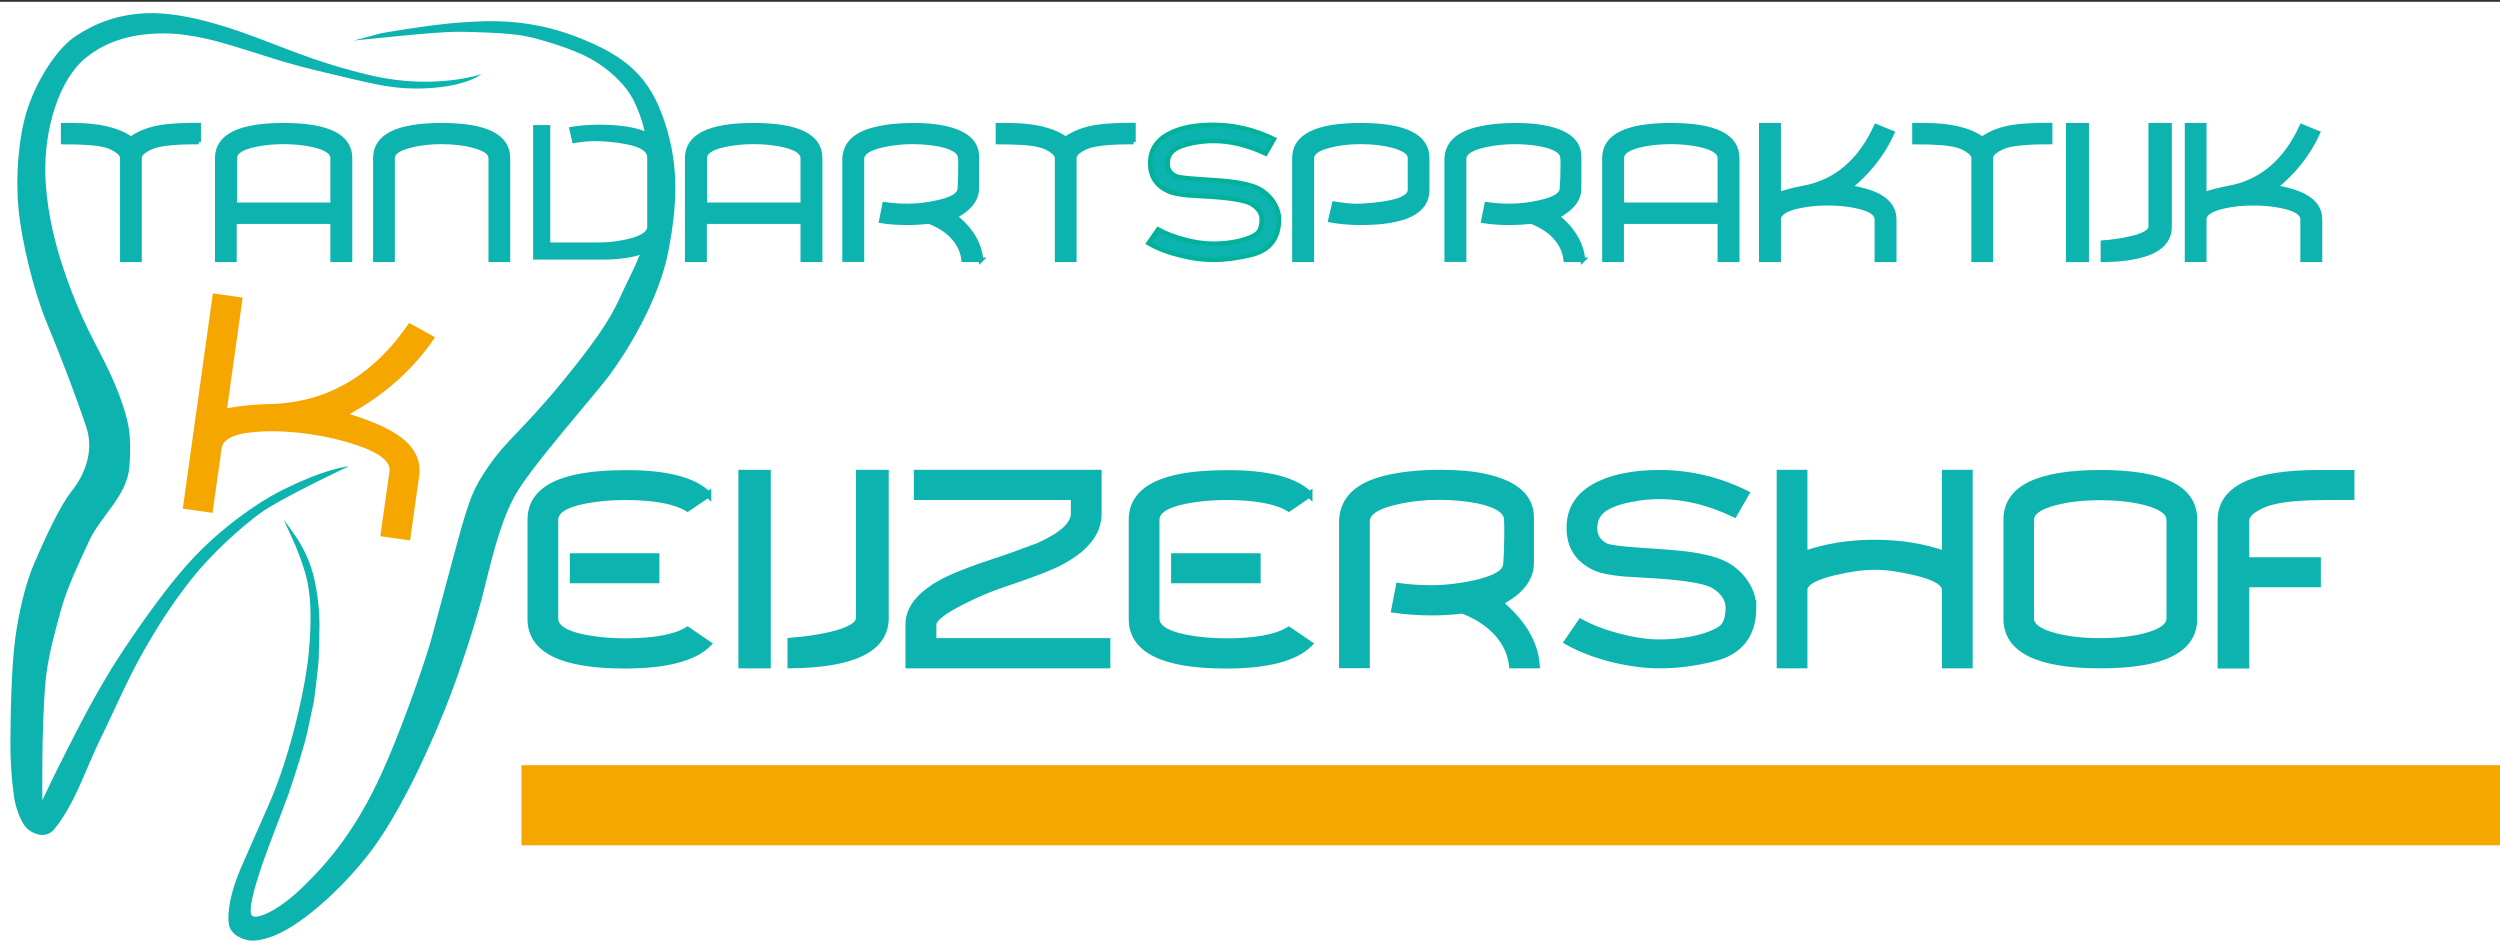 <svg enable-background="new 0 0 1369.3 515.4" viewBox="0 0 1369.3 515.4" xmlns="http://www.w3.org/2000/svg"><rect x="0" y="0" width="1369.3" height="515.4" fill="#333333" stroke="none"/><g clip-rule="evenodd" fill-rule="evenodd"><path d="m0 1h1369.3v515.4h-1369.3z" fill="#fff"/><g fill="#0db3ae"><path d="m359.5 317.8h-45.7v-13.1h45.7zm28.4-47-11.3 7.7c-7-4.2-18.4-6.3-34.3-6.3-8 0-15.3.7-22 2-10.8 2.1-16.2 5.6-16.2 10.5v54.1c0 4.9 5.4 8.4 16.2 10.5 6.6 1.3 13.9 2 22 2 15.9 0 27.4-2.1 34.3-6.3l11.3 7.7c-7.9 7.8-23.1 11.8-45.7 11.8-34.4 0-51.6-8.5-51.6-25.5v-54.3c0-17 17.2-25.5 51.6-25.5 22.6-.2 37.9 3.8 45.7 11.6z" stroke="#0db3ae" stroke-miterlimit="10" stroke-width="3.344"/><path d="m406.1 259h14.4v105.4h-14.4z" stroke="#0db3ae" stroke-miterlimit="10" stroke-width="3.344"/><path d="m485.1 338.5c0 16.9-17.4 25.5-52.1 25.9v-13.4c7.6-.6 14.6-1.6 21.3-3.1 10.8-2.5 16.2-5.6 16.2-9.4v-79.5h14.6z" stroke="#0db3ae" stroke-miterlimit="10" stroke-width="3.344"/><path d="m606.4 364.4h-108.8v-22.3c0-8.6 5.9-16.2 17.6-22.7 6-3.4 15.8-7.3 29.5-11.8 5.4-1.7 13.5-4.6 24.1-8.6 12.9-5.8 19.4-11.7 19.4-17.7v-9.1h-86v-13.2h99.5v22.3c0 10.1-6.5 18.7-19.6 25.9-5.4 3.1-16.5 7.4-33.3 13-6.6 2.2-13.7 5.2-21.4 9.1-10.8 5.4-16.2 9.6-16.2 12.8v9.1h95.3v13.2z" stroke="#0db3ae" stroke-miterlimit="10" stroke-width="3.344"/><path d="m688.8 317.8h-45.7v-13.1h45.7zm28.4-47-11.3 7.7c-7-4.2-18.4-6.3-34.3-6.3-8 0-15.3.7-22 2-10.8 2.1-16.2 5.6-16.2 10.5v54.1c0 4.9 5.4 8.4 16.2 10.5 6.6 1.3 13.9 2 22 2 15.9 0 27.4-2.1 34.3-6.3l11.3 7.7c-7.9 7.8-23.1 11.8-45.7 11.8-34.4 0-51.6-8.5-51.6-25.5v-54.3c0-17 17.2-25.5 51.6-25.5 22.7-.2 37.9 3.8 45.7 11.6z" stroke="#0db3ae" stroke-miterlimit="10" stroke-width="3.344"/><path d="m841.7 364.4h-13.5c-.8-6.9-3.8-13.1-9.1-18.6-4.7-4.8-10.7-8.6-18.1-11.4-5.9.7-11.4 1-16.6 1-7.5 0-14.4-.5-20.7-1.4l2.5-13c5.6.8 11.6 1.2 18 1.2 7.4 0 15.2-.9 23.4-2.7 11.4-2.5 17.2-6 17.4-10.5.4-4.9.6-11.4.6-19.7 0-2.5-.1-4.3-.2-5.5-.7-4.4-5.9-7.6-15.8-9.7-6.5-1.3-13.7-2-21.5-2-7.9 0-15.5.8-22.9 2.5-11 2.4-16.6 6-16.6 10.9v78.8h-13.5v-78.2c0-12 7.8-20 23.5-23.9 8.6-2.1 18.6-3.2 30.1-3.2 9.8 0 17.9.7 24.2 2.1 17.1 3.6 25.6 11.1 25.6 22.4v12.4 12.4c0 8.6-5.7 15.9-17.2 21.8 12.7 10.6 19.5 22 20.4 34.3z" stroke="#0db3ae" stroke-miterlimit="10" stroke-width="3.344"/><path d="m960.3 332.7c0 15-7.2 24.3-21.7 27.9-10.4 2.6-20.2 3.8-29.7 3.8-8.1 0-16.9-1.2-26.2-3.5-9.3-2.4-17.4-5.5-24.3-9.4l7.4-10.8c5.9 3.2 12.9 5.9 21 8s15.4 3.2 22.1 3.2c9.7 0 18.4-1.3 25.9-3.8 4.7-1.6 7.8-3.3 9.3-5.1 1.8-2.1 2.7-5.5 2.7-10.2 0-4.5-2.5-8.5-7.5-11.8-4.3-2.8-15.3-4.8-32.8-5.9-5.6-.3-11.2-.7-16.8-1-7.4-.7-12.7-1.7-15.9-3.2-9.4-4.3-14.1-11.6-14.1-21.8 0-11.1 5.7-19.2 17.2-24.3 8.5-3.8 19.2-5.7 32.1-5.7 16.4 0 32.2 3.7 47.4 11.2l-6.5 11.3c-13.9-6.6-27.5-9.9-40.8-9.9-5.2 0-10.5.5-16 1.6-6.6 1.3-11.6 3.2-14.9 5.6s-5 5.9-5 10.5c0 4.3 2 7.5 6.1 9.7 1.9 1 8 1.8 18.1 2.5 12.7.8 21.1 1.5 25.2 2 11 1.3 18.9 3.5 23.7 6.4 4.1 2.5 7.4 5.7 10 9.7 2.6 4.1 4 8.5 4 13z" stroke="#0db3ae" stroke-miterlimit="10" stroke-width="3.344"/><path d="m1078.8 364.4h-13.5v-41.3c0-3.9-5.5-7.1-16.5-9.7-8.4-2-15.8-3-22-3s-13.5 1-22 3c-11 2.6-16.5 5.8-16.5 9.7v41.3h-13.5v-105.4h13.5v44.5c11.5-4.1 24.3-6.2 38.5-6.2 14.1 0 27 2.1 38.5 6.2v-44.5h13.5z" stroke="#0db3ae" stroke-miterlimit="10" stroke-width="3.344"/><path d="m1188.3 338.8v-54.1c0-4.1-4.4-7.3-13.1-9.6-7.2-1.9-15.5-2.8-24.8-2.8s-17.6.9-24.9 2.8c-8.7 2.3-13.1 5.5-13.1 9.6v54.1c0 4.1 4.4 7.3 13.1 9.6 7.3 1.9 15.6 2.8 24.9 2.8s17.6-.9 24.8-2.8c8.7-2.3 13.1-5.5 13.1-9.6zm13.5.1c0 17-17.1 25.5-51.3 25.5-34.3 0-51.5-8.5-51.5-25.5v-54.3c0-17 17.2-25.5 51.5-25.5 34.2 0 51.3 8.5 51.3 25.5z" stroke="#0db3ae" stroke-miterlimit="10" stroke-width="3.344"/><path d="m1287.8 272.2c-7.1 0-11.2 0-12.2 0-13.9 0-24.2.8-30.7 2.5-3.1.7-6.1 1.9-8.9 3.5-3.8 2.2-5.7 4.5-5.7 6.8v21.9h39.2v13.1h-39.2v44.5h-14v-79.6c0-17.2 17.8-25.8 53.5-25.8h18.1v13.1z" stroke="#0db3ae" stroke-miterlimit="10" stroke-width="3.344"/><path d="m108.9 77.8h-2.5c-9 0-15.7.6-20 1.6-2.2.5-4.3 1.4-6.2 2.5-2.6 1.5-3.8 3.1-3.8 4.7v55.7h-9.4v-55.7c0-1.6-1.3-3.2-3.8-4.7-1.9-1.2-3.9-2-6.1-2.5-4.3-1.1-11.8-1.6-22.5-1.6v-9.2h5.6c14 0 24.5 2.5 31.5 7.5 4.7-3.4 10.6-5.6 17.8-6.6 4.2-.6 10.7-1 19.3-1v9.3z" stroke="#0db3ae" stroke-miterlimit="10" stroke-width="2.508"/><path d="m182.2 112.2v-25.6c0-3.3-3.8-5.8-11.4-7.4-4.8-1-10-1.5-15.4-1.5-5.5 0-10.7.5-15.5 1.5-7.6 1.6-11.3 4-11.3 7.4v25.6zm9.5-25.6v55.7h-9.5v-20.9h-53.8v20.9h-9.4v-55.7c0-12 12.1-18 36.4-18 24.2 0 36.3 6 36.3 18z" stroke="#0db3ae" stroke-miterlimit="10" stroke-width="2.508"/><path d="m278.2 86.6v55.7h-9.4v-55.7c0-2.9-3.1-5.1-9.3-6.8-5.2-1.4-11-2.1-17.6-2.1s-12.5.7-17.6 2.1c-6.2 1.6-9.3 3.9-9.3 6.8v55.7h-9.4v-55.7c0-12 12.1-18 36.4-18 24.1 0 36.2 6 36.2 18z" stroke="#0db3ae" stroke-miterlimit="10" stroke-width="2.508"/><path d="m439.7 112.2v-25.6c0-3.3-3.8-5.8-11.4-7.4-4.8-1-10-1.5-15.5-1.5s-10.7.5-15.5 1.5c-7.6 1.6-11.3 4-11.3 7.4v25.6zm9.5-25.6v55.7h-9.5v-20.9h-53.8v20.9h-9.5v-55.7c0-12 12.1-18 36.4-18s36.4 6 36.4 18z" stroke="#0db3ae" stroke-miterlimit="10" stroke-width="2.508"/><path d="m537.3 142.3h-9.5c-.5-4.9-2.7-9.2-6.3-13-3.3-3.4-7.5-6-12.7-8-4.1.5-8 .7-11.6.7-5.2 0-10.1-.3-14.5-1l1.8-9.1c3.9.6 8.1.9 12.6.9 5.2 0 10.6-.6 16.4-1.9 7.9-1.7 12-4.2 12.2-7.4.3-3.4.4-8 .4-13.8 0-1.7-.1-3-.2-3.8-.5-3.1-4.2-5.3-11.1-6.8-4.6-.9-9.6-1.4-15.1-1.4s-10.9.6-16 1.7c-7.7 1.7-11.6 4.2-11.6 7.6v55.2h-9.5v-54.6c0-8.4 5.5-14 16.4-16.7 6-1.5 13-2.3 21.1-2.3 6.8 0 12.5.5 17 1.5 12 2.5 17.9 7.8 17.9 15.7v8.7 8.7c0 6-4 11.1-12 15.3 8.9 7.2 13.6 15.2 14.3 23.8z" stroke="#0db3ae" stroke-miterlimit="10" stroke-width="2.508"/><path d="m620.9 77.8h-2.5c-9 0-15.7.6-20 1.6-2.2.5-4.3 1.4-6.2 2.5-2.6 1.5-3.8 3.1-3.8 4.7v55.7h-9.4v-55.7c0-1.6-1.3-3.2-3.8-4.7-1.9-1.2-3.9-2-6.1-2.5-4.3-1.1-11.8-1.6-22.5-1.6v-9.2h5.6c14 0 24.5 2.5 31.5 7.5 4.7-3.4 10.6-5.6 17.8-6.6 4.2-.6 10.7-1 19.3-1v9.3z" stroke="#0db3ae" stroke-miterlimit="10" stroke-width="2.508"/><path d="m700.5 120.1c0 10.5-5 17-15.2 19.5-7.3 1.8-14.2 2.7-20.8 2.7-5.7 0-11.8-.8-18.4-2.5-6.5-1.6-12.2-3.8-17-6.6l5.2-7.5c4.2 2.3 9.1 4.1 14.7 5.6s10.8 2.2 15.5 2.2c6.8 0 12.9-.9 18.2-2.7 3.3-1.1 5.4-2.3 6.5-3.6 1.2-1.5 1.9-3.9 1.9-7.1s-1.8-5.9-5.3-8.2c-3-2-10.7-3.4-23-4.2-3.9-.2-7.8-.5-11.8-.7-5.2-.5-8.9-1.2-11.1-2.3-6.6-3-9.9-8.1-9.9-15.3 0-7.8 4-13.4 12-17 5.9-2.7 13.4-4 22.5-4 11.5 0 22.5 2.6 33.2 7.8l-4.5 7.9c-9.7-4.6-19.3-6.9-28.6-6.9-3.6 0-7.4.4-11.2 1.1-4.6.9-8.1 2.2-10.4 3.9s-3.5 4.1-3.5 7.4c0 3 1.4 5.3 4.3 6.8 1.4.7 5.6 1.3 12.6 1.7 8.9.6 14.8 1 17.6 1.4 7.7.9 13.2 2.4 16.6 4.5 2.8 1.7 5.2 4 7 6.8 1.9 3.1 2.9 6.2 2.9 9.3z" stroke="#00b29b" stroke-miterlimit="10" stroke-width="2.508"/><path d="m781.7 104c0 12-12.1 18-36.4 18-6 0-11.5-.5-16.6-1.4l2.1-9c5.8 1 10.7 1.4 14.6 1.2 17.9-1 26.9-3.9 26.9-8.9v-17.3c0-2.9-3.1-5.1-9.3-6.8-5.1-1.4-11-2.1-17.6-2.1s-12.4.7-17.6 2.1c-6.2 1.6-9.3 3.9-9.3 6.8v55.7h-9.5v-55.7c0-12 12.1-18 36.3-18s36.4 6 36.4 18z" stroke="#0db3ae" stroke-miterlimit="10" stroke-width="2.508"/><path d="m867 142.3h-9.4c-.5-4.9-2.7-9.2-6.3-13-3.3-3.4-7.5-6-12.7-8-4.1.5-8 .7-11.6.7-5.2 0-10.1-.3-14.5-1l1.8-9.1c3.9.6 8.1.9 12.6.9 5.2 0 10.6-.6 16.4-1.9 7.9-1.7 12-4.2 12.2-7.4.3-3.4.5-8 .5-13.8 0-1.7-.1-3-.2-3.8-.5-3.1-4.2-5.3-11.1-6.8-4.6-.9-9.6-1.4-15.1-1.4s-10.9.6-16.1 1.7c-7.7 1.7-11.6 4.2-11.6 7.6v55.2h-9.5v-54.6c0-8.4 5.5-14 16.4-16.7 6-1.5 13-2.3 21.1-2.3 6.8 0 12.5.5 17 1.5 12 2.5 18 7.8 18 15.7v8.7 8.7c0 6-4 11.1-12 15.3 8.7 7.2 13.4 15.2 14.1 23.8z" stroke="#0db3ae" stroke-miterlimit="10" stroke-width="2.508"/><path d="m942 112.2v-25.6c0-3.3-3.8-5.8-11.4-7.4-4.8-1-10-1.5-15.5-1.5s-10.7.5-15.5 1.5c-7.6 1.6-11.3 4-11.3 7.4v25.6zm9.5-25.6v55.7h-9.5v-20.9h-53.8v20.9h-9.4v-55.7c0-12 12.1-18 36.4-18 24.2 0 36.3 6 36.3 18z" stroke="#0db3ae" stroke-miterlimit="10" stroke-width="2.508"/><path d="m1037.5 120.2v22.1h-9.5v-22.1c0-3.4-3.8-5.8-11.4-7.4-4.8-1-10-1.5-15.5-1.5s-10.7.5-15.5 1.5c-7.6 1.6-11.4 4-11.4 7.4v22.1h-9.5v-73.7h9.5v37.9c3.8-1.4 8.3-2.5 13.4-3.5 17.7-3.2 31.1-14.4 40-33.8l8.8 3.6c-5.2 11.5-13.1 21.5-23.4 29.8 6.9 1.2 12.3 2.8 16 4.8 5.7 3.1 8.5 7.4 8.5 12.8z" stroke="#0db3ae" stroke-miterlimit="10" stroke-width="2.508"/><path d="m1122.8 77.8h-2.5c-9 0-15.7.6-20 1.6-2.2.5-4.2 1.4-6.1 2.5-2.6 1.5-3.8 3.1-3.8 4.7v55.7h-9.4v-55.7c0-1.6-1.3-3.2-3.8-4.7-1.9-1.2-3.9-2-6.1-2.5-4.3-1.1-11.8-1.6-22.5-1.6v-9.2h5.6c14 0 24.5 2.5 31.5 7.5 4.7-3.4 10.6-5.6 17.8-6.6 4.2-.6 10.7-1 19.4-1v9.3z" stroke="#0db3ae" stroke-miterlimit="10" stroke-width="2.508"/><path d="m1132.8 68.6h10.1v73.7h-10.1z" stroke="#0db3ae" stroke-miterlimit="10" stroke-width="2.508"/><path d="m1188.3 124.2c0 11.8-12.2 17.8-36.5 18.1v-9.4c5.3-.4 10.2-1.1 14.9-2.2 7.6-1.7 11.3-3.9 11.3-6.6v-55.5h10.3z" stroke="#0db3ae" stroke-miterlimit="10" stroke-width="2.508"/><path d="m1270.7 120.2v22.1h-9.5v-22.1c0-3.4-3.8-5.8-11.4-7.4-4.8-1-10-1.5-15.5-1.5s-10.7.5-15.5 1.5c-7.6 1.6-11.5 4-11.5 7.4v22.1h-9.4v-73.7h9.4v37.9c3.8-1.4 8.3-2.5 13.4-3.5 17.7-3.2 31.1-14.4 40-33.8l8.8 3.6c-5.2 11.5-13.1 21.5-23.5 29.8 7 1.2 12.3 2.8 16 4.8 5.9 3.1 8.7 7.4 8.7 12.8z" stroke="#0db3ae" stroke-miterlimit="10" stroke-width="2.508"/></g><path d="m229.6 260.6-5 35.4-16.3-2.3 5-35.4c.8-5.4-5.2-10.2-17.9-14.5-8-2.7-16.7-4.7-26.1-6.1-9.4-1.3-18.3-1.8-26.7-1.3-13.4.7-20.4 3.7-21.2 9.1l-5 35.4-16.3-2.3 16.5-117.9 16.3 2.3-8.5 60.6c6.8-1.3 14.7-2.1 23.7-2.3 31-.8 56.4-15.6 76-44.4l14.2 7.8c-11.5 17.2-27.1 31.2-46.8 42.1 11.6 3.6 20.4 7.4 26.4 11.5 9 6.1 12.9 13.6 11.7 22.3z" fill="#f5a700"/><path d="m285.6 419.1h1083.7v43.9h-1083.7z" fill="#f5a700"/><path d="m350.4 139.6c-2.1 5.3-4.4 9.9-6.3 13.8l-3.1 6.5c-4.8 10.5-9.1 20-32 48-11.7 14.3-19.3 22.2-25.3 28.5-6.4 6.7-11.1 11.6-17 20.3-7.1 10.5-9.5 16-15.8 38.9l-15.1 56.1c-4 13.6-16.5 49.6-26.9 72.2-14.1 30.8-28.8 48.1-43.1 62-11.5 11.2-21.6 16.2-25.9 16.2-.8 0-1.4-.2-1.8-.5-.6-.5-.8-1.5-.8-3 0-7 5.6-23.5 9.8-34.7l10.9-28.9c3.9-11.2 9.2-28.4 10.4-34.3l3.6-16.9s2.5-19.4 2.6-23.5l.4-17.2c0-7-.4-11.8-1.6-19.5-2.2-13.9-6.2-21.3-10.2-28-1.2-2-7.8-11-7.8-11l5.6 12.4c1.9 4.1 3.8 9.1 6 16.2 2.1 7 3.1 15.1 3.1 24.9 0 5.6-.3 11.8-.9 18.6-1.5 18.3-10 57-21.9 83.8l-15.3 34.8c-4.9 11.5-6.9 20.6-6.9 27.5l.1 2c.3 5.6 4.6 8.7 9.9 10 1 .2 2 .4 3.2.4 5.1 0 12.2-2.2 19.8-6.7 15.7-9.2 36-29.1 48.1-46.5 16.6-23.7 32.3-59.5 40.9-82.2 5.2-13.8 13.8-39.5 18-56.7 5.6-22.8 10.3-41.2 18.9-54.9 6.6-10.6 23.2-30.4 35.8-45.5 6.6-7.9 12.1-14.5 14.4-17.7 7.4-10.1 26.8-39.3 32.2-68.9 2.1-11.6 3.5-22.4 3.5-33.2 0-11.6-1.6-23.2-5.7-35.7-8.2-25.2-21.2-36.4-47.8-46.8-18.2-7.1-34.2-8.8-47.5-8.8-6.1 0-11.7.4-16.7.7-16.8 1.2-43.4 5.9-43.4 5.9l-15 4 29.1-2.9c8.5-.8 21.6-1.9 27.9-1.9 7.8 0 28.5.6 37.1 2.4s25.9 6.9 36 12.6c8.7 4.9 18.8 13.5 23.4 23.1 2.3 4.8 4.2 9.6 5.8 16.4-5.9-2.4-14.3-3.6-25-3.6-5.9 0-11.4.5-16.5 1.4l2 8.8c4.7-.8 8.6-1.2 11.7-1.2 5.8 0 11.4.5 16.7 1.5 8.4 1.5 12.5 4 12.5 7.4v37.9c0 2.9-3.7 5.3-11.3 7-5.4 1.2-10.5 1.7-15.2 1.7h-26.6v-64.3h-9.4v73.7h36c9.3.1 16.7-.8 22.4-2.6z" fill="#0db3ae"/><path d="m263.8 40.6c-10.7 7.5-33.1 9.2-49.2 7-8.9-1.2-18.7-3.6-40-8.7-20.2-4.8-32.7-9.5-43.9-12.8-10-3-25.3-7.8-41-7.8s-30.3 3.4-42.5 13.2c-14.8 11.8-23.4 39.4-22.3 65.8s9.8 51.7 17.3 69.8c7.6 18.5 16.3 31.4 22.5 47.7s7.4 23.6 6.2 40.6c-1.1 16-15.8 27.3-22 40.7-5.3 11.5-12.2 25.7-15.6 38.3s-7.4 26.5-8.5 40.4c-2.1 25.3-1.6 63.5-1.6 63.5s6.7-14.3 12.6-25.7c2.7-5.2 12.2-25 25.1-46.1 6.9-11.2 26.4-40.4 42.5-58.2 17.3-19.2 38.2-33.2 49.5-39 5.6-2.9 14.7-7.1 21.8-9.6 10.5-3.8 16.4-4.3 16.4-4.3s-38.1 17.8-49.3 26.2-26.2 22.1-36.7 35.3c-10.2 12.8-19.3 26.9-27.5 41.6-7.9 14.1-15.7 32.1-21.3 43.5-5.4 10.8-9.1 20.7-13.7 30.6-6.1 13.1-10.9 19.3-13.3 22 0 0-4.8 6.1-13.5 0-5.2-3.7-7.7-15.8-7.7-15.8s-2.4-13.1-2.4-30.8c0-14.1.5-42.8 2.7-58.7 1.8-12.8 5.1-28.9 10.8-41.8 5.6-12.9 13.5-30.3 20.2-38.7s12.3-21.3 7.9-34.8c-4.5-13.5-12.6-35.4-21.9-57.8-6.8-16.5-13.6-43.8-15.3-62.3s.3-39.1 4.5-52.8c5.7-18.3 17.5-35.4 27.1-41.5 9.5-6.2 23-12.6 42.5-12.4 20.8.3 45.5 9.2 61.4 15.3 14.8 5.6 33.3 13.4 59.8 19.3 33.7 7.3 58.4-1.2 58.4-1.2z" fill="#0db3ae"/></g></svg>